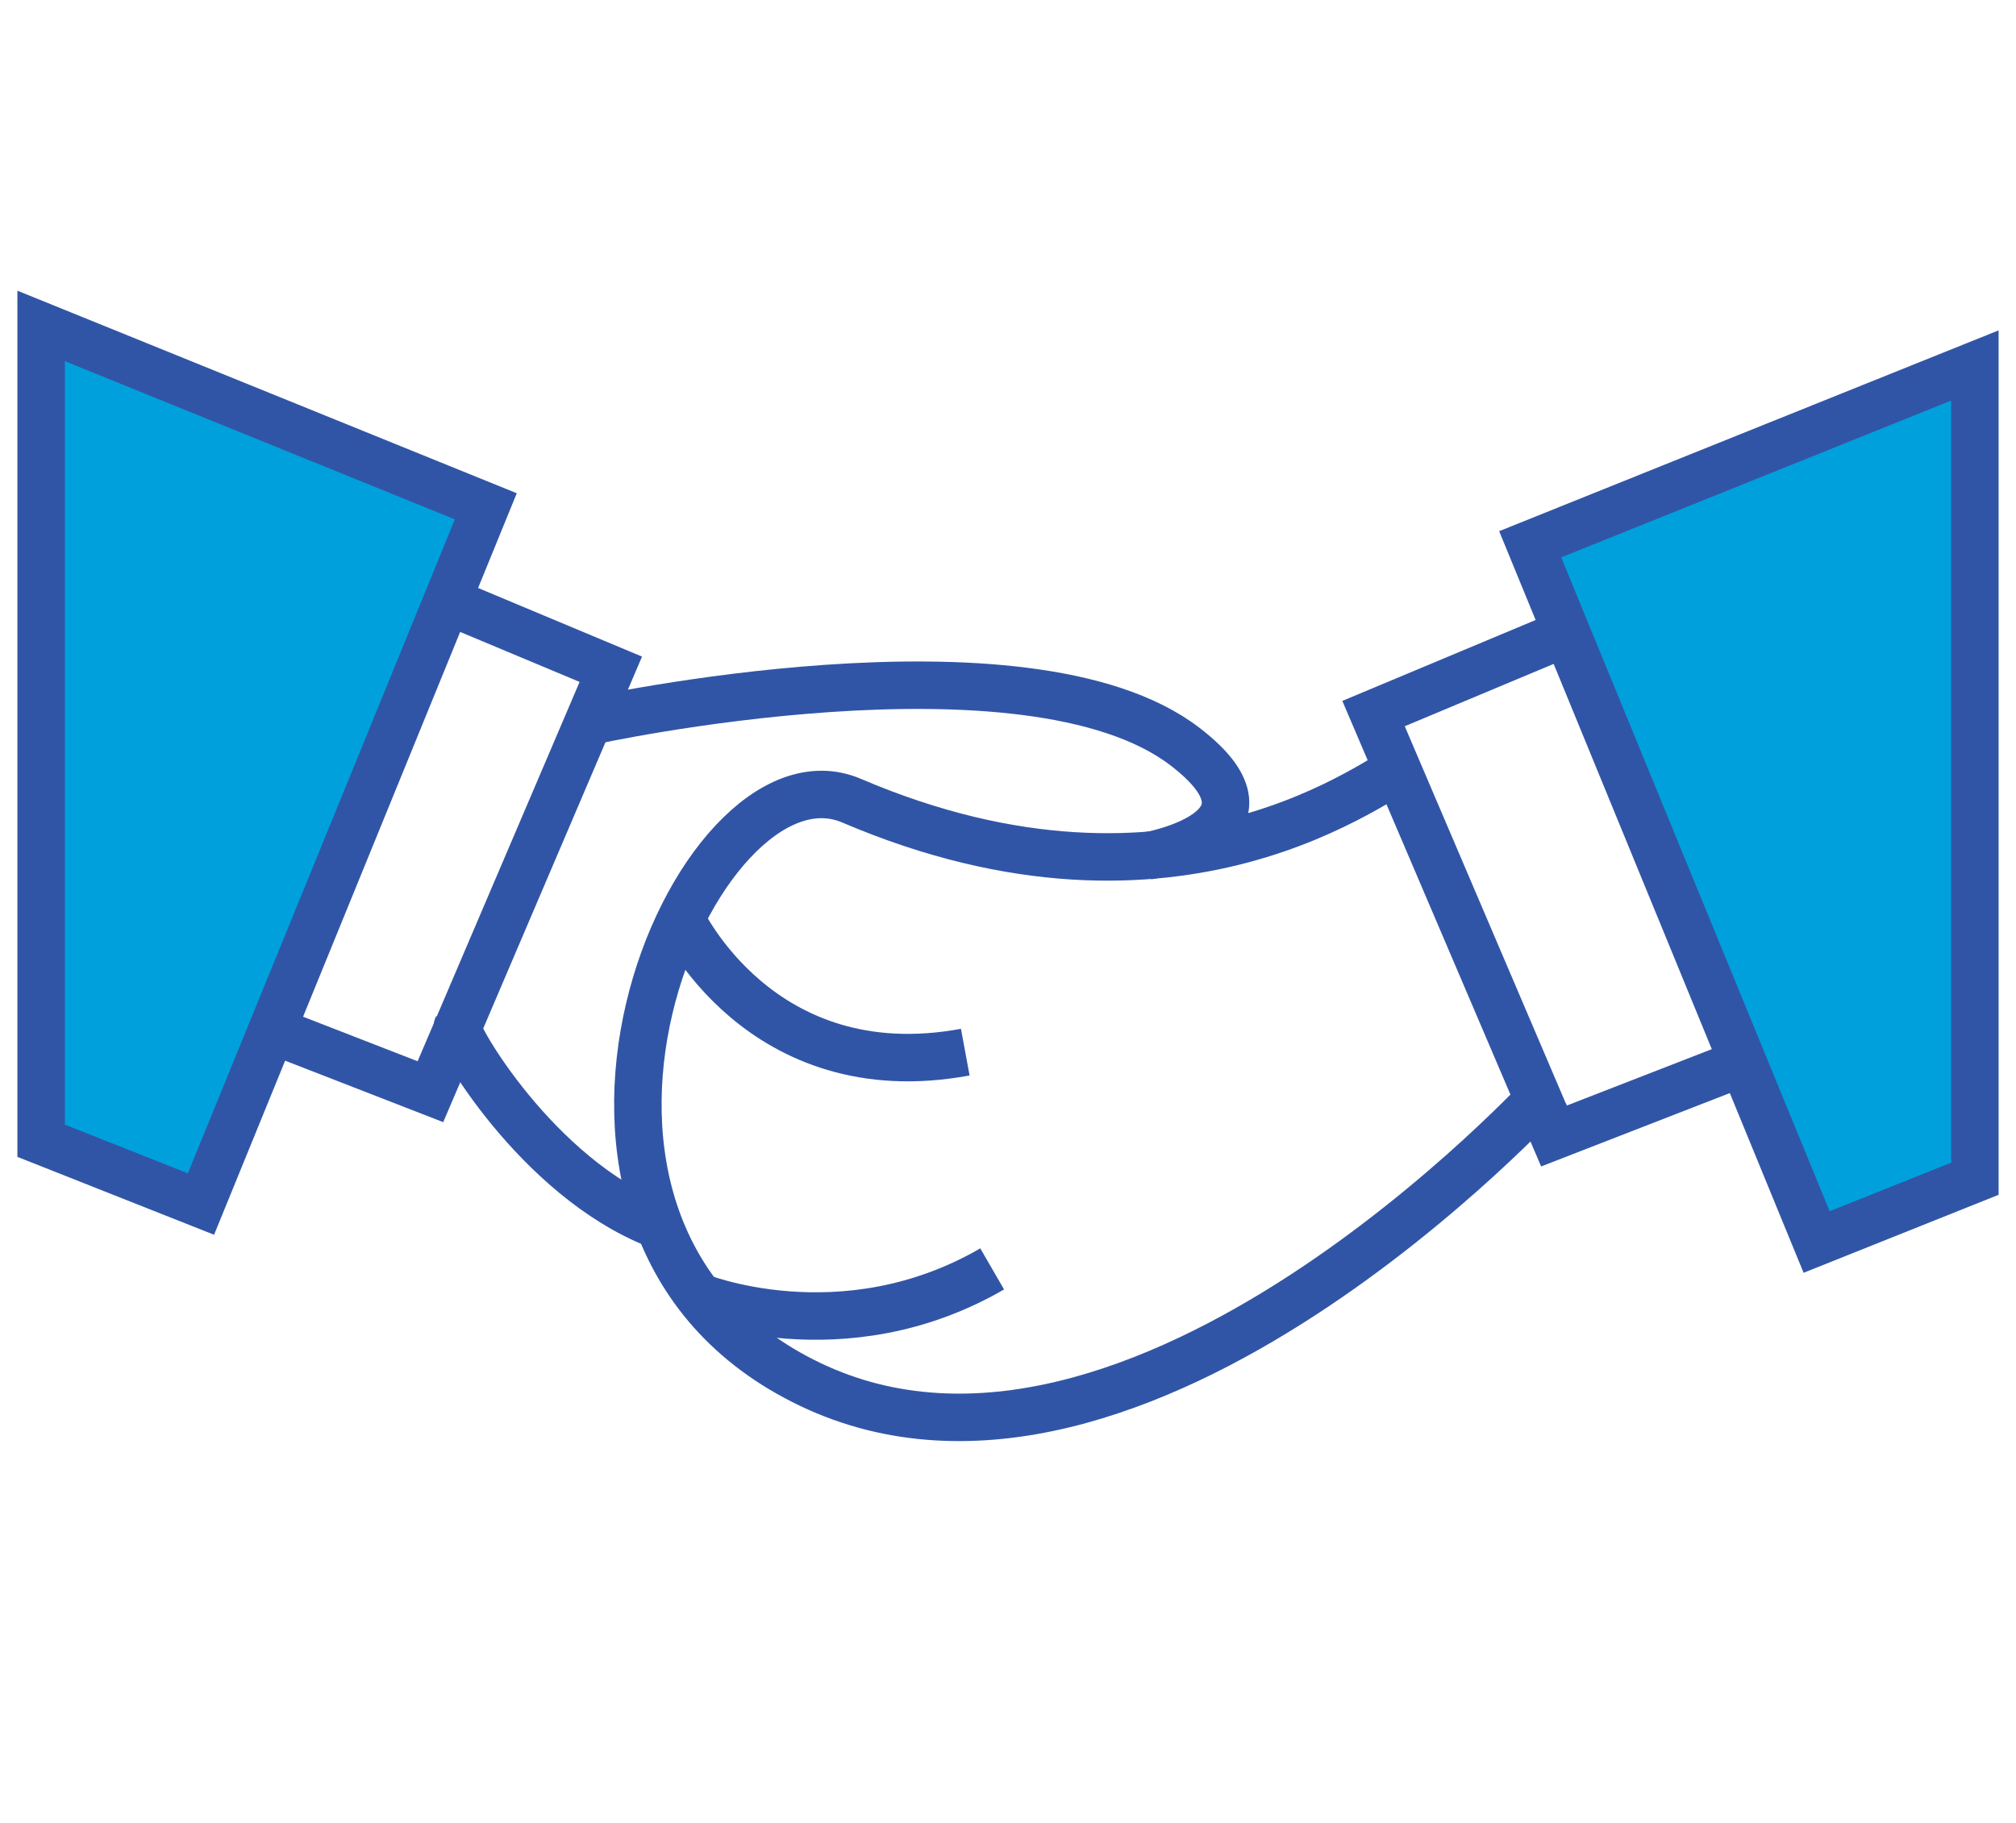 <?xml version="1.0" encoding="utf-8"?>
<!-- Generator: Adobe Illustrator 23.0.2, SVG Export Plug-In . SVG Version: 6.00 Build 0)  -->
<svg version="1.1" id="Icon_Set" xmlns="http://www.w3.org/2000/svg" xmlns:xlink="http://www.w3.org/1999/xlink" x="0px" y="0px"
	 viewBox="0 0 127.4 115.2" style="enable-background:new 0 0 127.4 115.2;" xml:space="preserve">
<style type="text/css">
	.st0{fill:none;stroke:#3155A6;stroke-width:3;stroke-miterlimit:10;}
	.st1{fill:#00A0DC;stroke:#3155A6;stroke-width:3;stroke-miterlimit:10;}
</style>
<polyline class="st0" points="25.7,36.9 38.6,42.3 27.2,69 14.6,64.1 "/>
<path class="st0" d="M37.2,45.6c0,0,27.7-6.1,37.7,1.6c6.9,5.3-2.4,6.9-2.4,6.9"/>
<path class="st0" d="M28.9,64.9c-0.2,0.4,5,9.5,12.6,12.5"/>
<title>icon-giving-back</title>
<polygon class="st1" points="2.6,20.6 2.6,72.1 12.7,76.1 30.7,32 "/>
<polygon class="st1" points="124.8,23.1 124.8,74.5 114.8,78.5 96.7,34.4 "/>
<polyline class="st0" points="99.7,39.7 86.8,45.1 98.2,71.8 110.8,66.9 "/>
<path class="st0" d="M89,48.3c-1.8,0.7-14.4,11.2-35.2,2.3c-9.9-4.2-23.3,27-2.6,36.9s46.7-18.7,46.7-18.7"/>
<path class="st0" d="M43,58c0,0,5,10.9,18,8.5"/>
<path class="st0" d="M44,81.9c0,0,9.2,3.8,18.7-1.7"/>
</svg>
